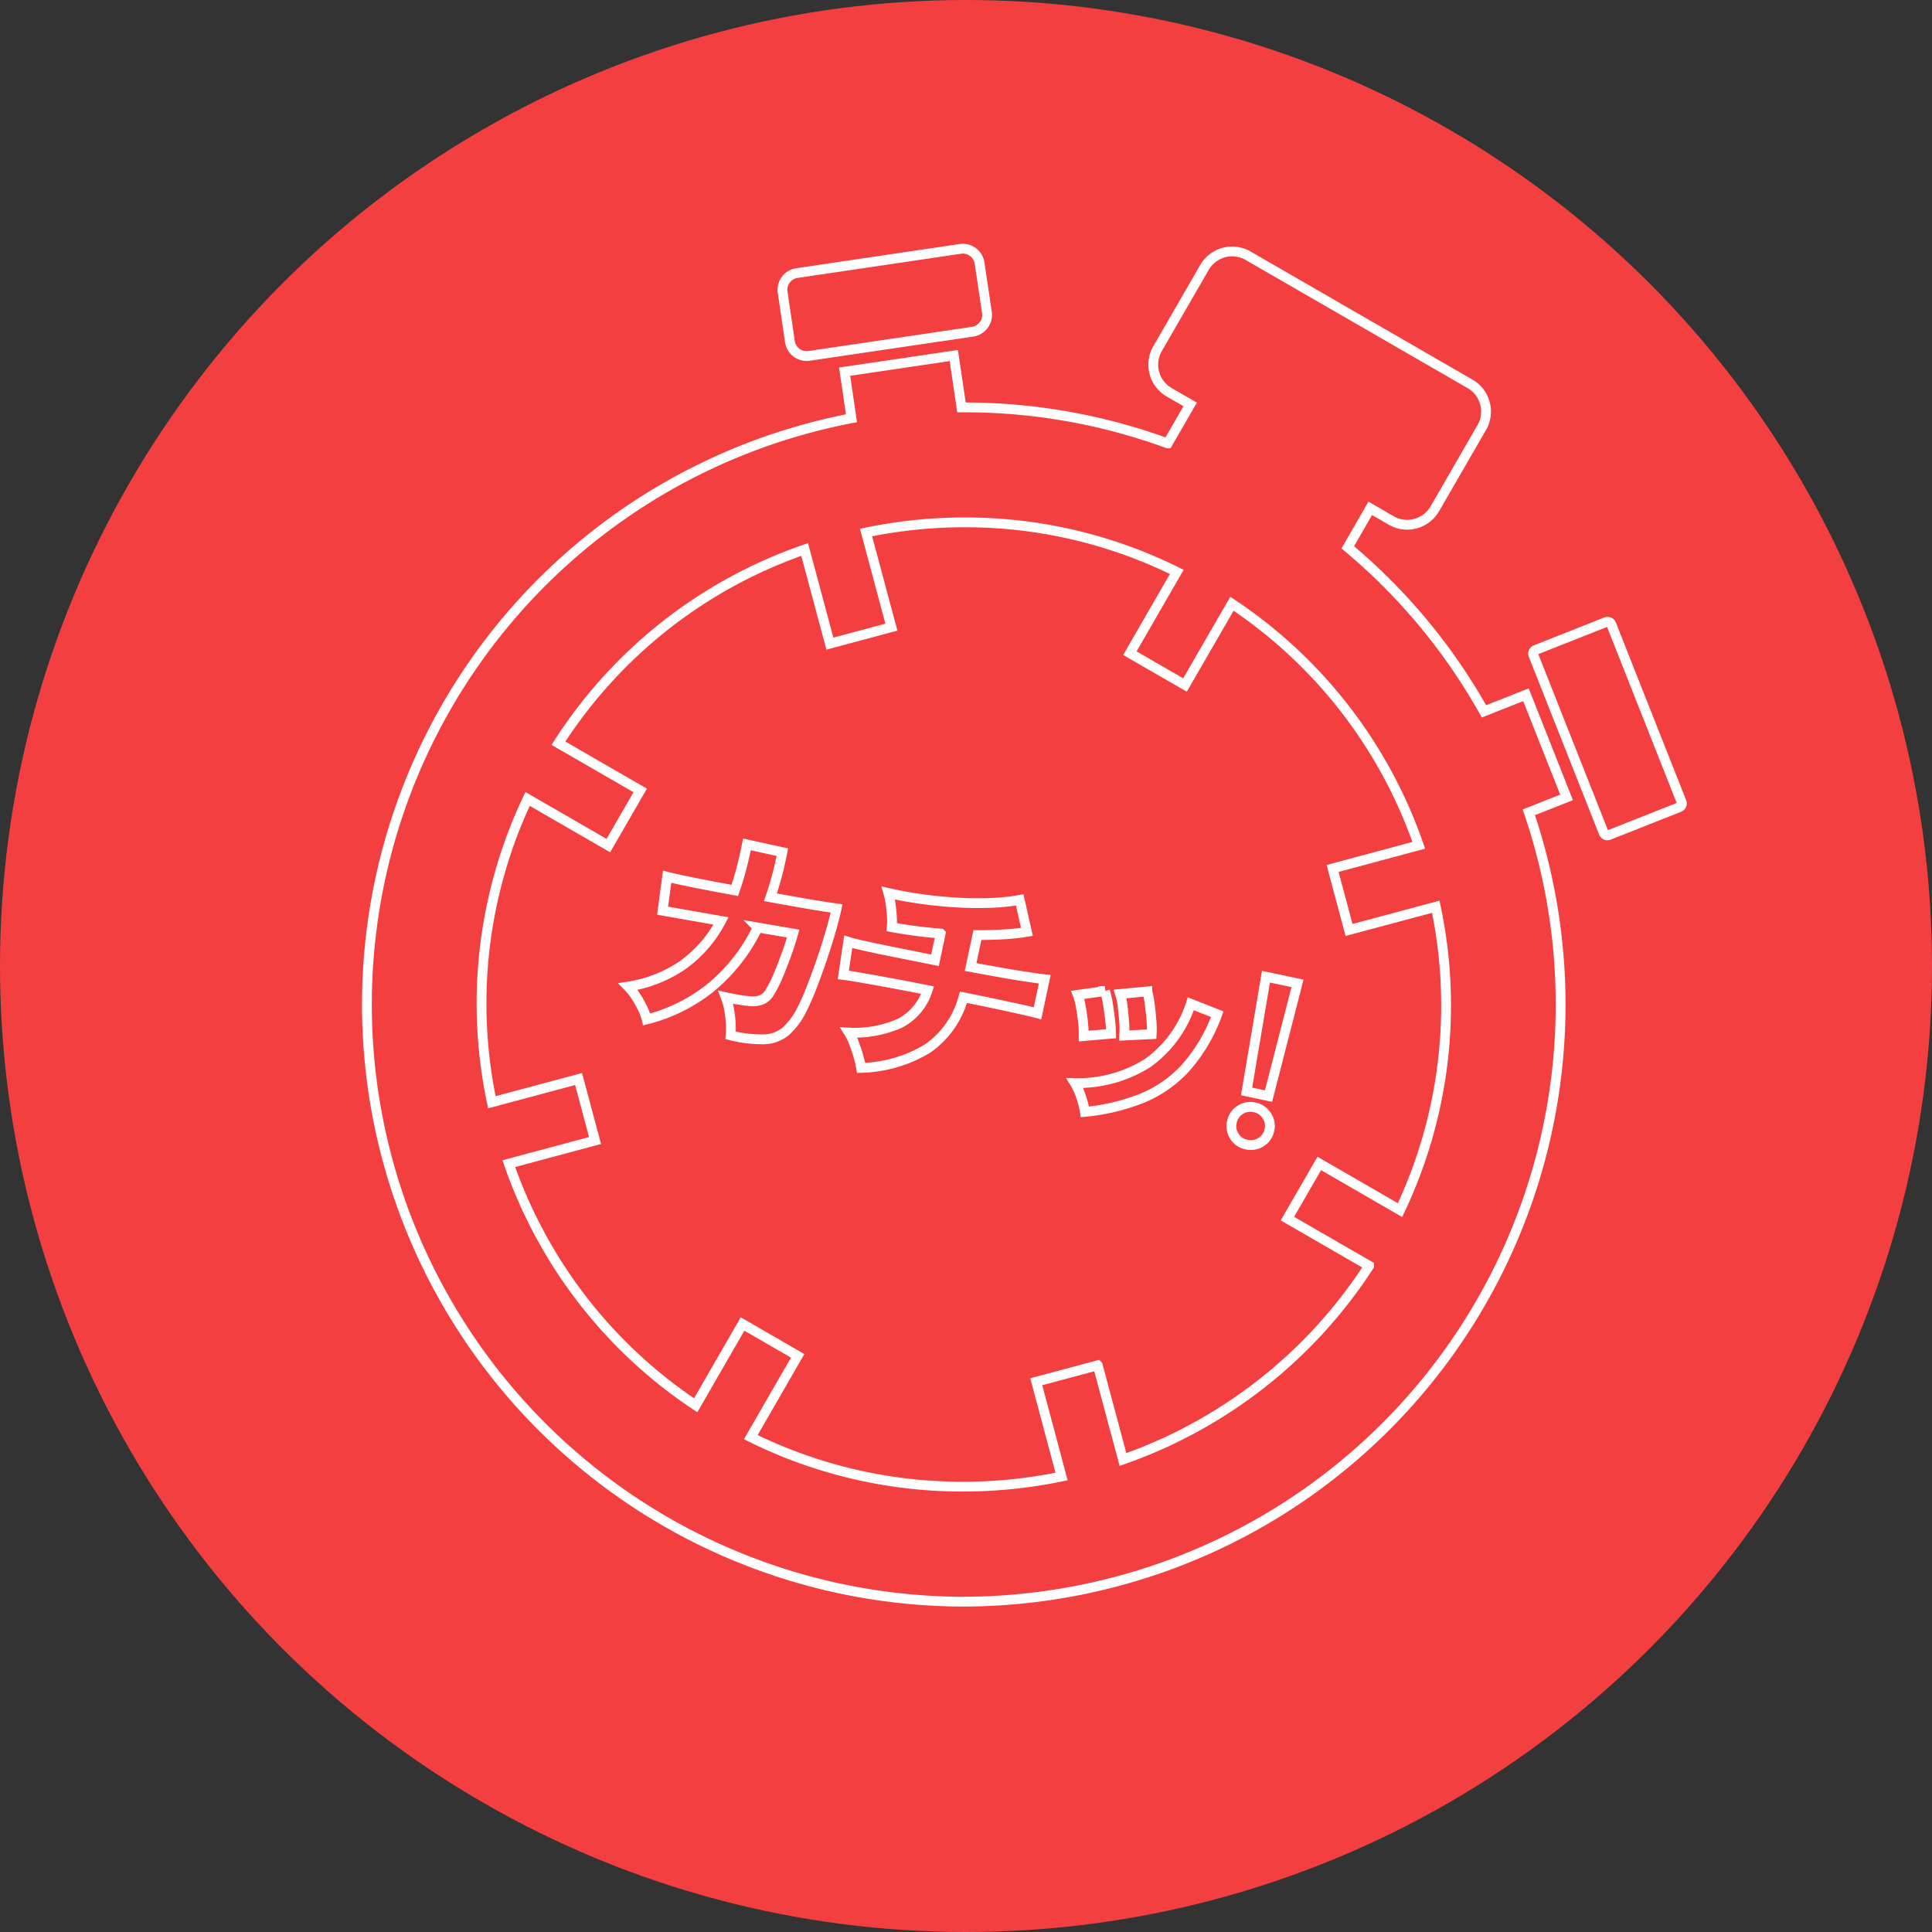<svg xmlns="http://www.w3.org/2000/svg" width="197" height="197" viewBox="0 0 197 197">
  <rect x="0" y="0" width="197" height="197" fill="#333333" stroke="none"/>
  <g id="グループ_4997" data-name="グループ 4997" transform="translate(-529 -3058)">
    <g id="グループ_4888" data-name="グループ 4888" transform="translate(-13 -32)">
      <circle id="楕円形_13" data-name="楕円形 13" cx="98.5" cy="98.5" r="98.5" transform="translate(542 3090)" fill="#f43f41"/>
      <g id="グループ_4887" data-name="グループ 4887" transform="translate(579.386 3115.358)">
        <g id="グループ_4885" data-name="グループ 4885" transform="translate(0 0)">
          <path id="前面オブジェクトで型抜き_134" data-name="前面オブジェクトで型抜き 134" d="M61.569,0h0A61.281,61.281,0,0,0,45.713,2.1,60.861,60.861,0,0,0,2.678,76.638c.345,1.293.739,2.588,1.171,3.849L0,82.006,4.14,92.474l4.281-1.695a60.063,60.063,0,0,0,13.888,16.727l-2.292,3.975-2.146-1.243a3.23,3.23,0,0,0-1.611-.431,3.269,3.269,0,0,0-2.823,1.621l-4.794,8.3a3.257,3.257,0,0,0,1.186,4.438l22.65,13.077a3.259,3.259,0,0,0,4.438-1.19l4.794-8.3a3.255,3.255,0,0,0-1.19-4.438l-2.146-1.236,2.3-3.975a60.157,60.157,0,0,0,20.7,3.67H61.7l.781,5.287,11.134-1.645-.7-4.748c1.426-.273,2.877-.608,4.308-.991A60.861,60.861,0,0,0,120.25,45.139,60.933,60.933,0,0,0,61.569,0ZM47.809,24.1h0l6.263-1.678L51.494,12.76a49.453,49.453,0,0,1,10.043-1.033A48.553,48.553,0,0,1,83.18,16.774L78.4,25.064l5.62,3.248L88.8,20.022a48.7,48.7,0,0,1,19.053,24.639l-8.792,2.357,1.68,6.271,8.842-2.368a48.684,48.684,0,0,1-3.642,30.929l-8.237-4.756-3.248,5.624,8.337,4.813A48.673,48.673,0,0,1,77.69,107.284l-2.575-9.6-6.271,1.68,2.586,9.653a49.485,49.485,0,0,1-10.052,1.035A48.472,48.472,0,0,1,39.744,105l4.782-8.287-5.62-3.244-4.786,8.283A48.653,48.653,0,0,1,15.07,77.12l8.788-2.361-1.68-6.271-8.842,2.368a48.691,48.691,0,0,1,3.646-30.933l8.233,4.759,3.248-5.624-8.333-4.813a49.259,49.259,0,0,1,25.1-19.75l2.574,9.6Z" transform="translate(122.351 137.957) rotate(180)" fill="none" stroke="#fff" stroke-miterlimit="10" stroke-width="1"/>
          <path id="パス_1472" data-name="パス 1472" d="M35.964,8.465,19.291,10.93a1.727,1.727,0,0,1-1.96-1.45l-.74-5.038a1.72,1.72,0,0,1,1.45-1.955L34.718.018A1.724,1.724,0,0,1,36.67,1.472l.752,5.038a1.737,1.737,0,0,1-1.458,1.955" transform="translate(25.827 0)" fill="none" stroke="#fff" stroke-width="1"/>
          <path id="長方形_3202" data-name="長方形 3202" d="M.405,0H19.9A.406.406,0,0,1,20.3.406V8.132a.406.406,0,0,1-.406.406H.405A.405.405,0,0,1,0,8.133V.405A.405.405,0,0,1,.405,0Z" transform="matrix(-0.368, -0.93, 0.93, -0.368, 126.29, 59.94)" fill="none" stroke="#fff" stroke-width="1"/>
        </g>
      </g>
      <path id="パス_1571" data-name="パス 1571" d="M-30.828.6a5.125,5.125,0,0,0-.612-.984,10.522,10.522,0,0,0-.936-1.068,6.26,6.26,0,0,0-1-.828,13.56,13.56,0,0,0,4.944-3.252A12.919,12.919,0,0,0-25.5-10.8l-6.048.216-.264-3.48q.384.024,1.416.024t2.5-.024q1.464-.024,3.12-.072.144-1.1.2-2.316t.036-2.532l3.7.024q.024,1.248-.036,2.436t-.2,2.316q1.632-.048,3.06-.1t2.436-.108q1.008-.06,1.344-.084,0,1.032-.108,2.5t-.3,3.036q-.192,1.572-.42,2.952a22.182,22.182,0,0,1-.468,2.244,7.262,7.262,0,0,1-1.176,2.616A3.63,3.63,0,0,1-18.708.1a13.252,13.252,0,0,1-3.408.312,7.428,7.428,0,0,0-.228-1.152A11.748,11.748,0,0,0-22.8-2.1a6.578,6.578,0,0,0-.612-1.188,22.088,22.088,0,0,0,2.34-.1,2.812,2.812,0,0,0,1.3-.408,1.835,1.835,0,0,0,.66-.96,11.677,11.677,0,0,0,.468-1.776q.2-1.056.372-2.256t.24-2.28l-3.672.144A18.122,18.122,0,0,1-25.08-3.972,17,17,0,0,1-30.828.6ZM-8.412.888A9.715,9.715,0,0,0-8.94-.24q-.336-.624-.708-1.2a5.7,5.7,0,0,0-.732-.936,11.409,11.409,0,0,0,4.9-2.016A5.815,5.815,0,0,0-3.42-8.28q-1.992.024-3.792.072t-3.108.1q-1.308.048-1.836.1l-.216-3.408q.48.048,1.824.06t3.24-.012l3.984-.048v-2.784A47.445,47.445,0,0,1-8.34-13.8a6.259,6.259,0,0,0-.228-1.128q-.18-.624-.4-1.224a6.6,6.6,0,0,0-.432-.984q1.608.024,3.408-.1t3.6-.4q1.8-.276,3.408-.684a21.127,21.127,0,0,0,2.832-.912L5.244-16.2a21.265,21.265,0,0,1-2.22.732q-1.26.348-2.652.636V-11.5Q2.2-11.544,3.78-11.6t2.712-.132q1.128-.072,1.536-.12V-8.3Q7.548-8.328,6.4-8.34T3.672-8.352Q2.1-8.352.3-8.328A9.267,9.267,0,0,1-2.208-2.436,13.753,13.753,0,0,1-8.412.888ZM14.844.528a9.231,9.231,0,0,0-.7-1.428,6.113,6.113,0,0,0-.912-1.236,13.29,13.29,0,0,0,6.828-3.528,11.9,11.9,0,0,0,3.06-6.84l2.856.48a16.829,16.829,0,0,1-2.04,6.06,12.4,12.4,0,0,1-3.756,3.972A21.284,21.284,0,0,1,14.844.528Zm2.3-8.448a7.72,7.72,0,0,0-.276-1.308q-.228-.8-.5-1.584a6.231,6.231,0,0,0-.516-1.164l2.664-.84a9.671,9.671,0,0,1,.516,1.236q.276.78.516,1.584A8.949,8.949,0,0,1,19.86-8.64Zm-4.032.912a8.7,8.7,0,0,0-.324-1.272q-.252-.792-.564-1.56a6.327,6.327,0,0,0-.576-1.152l2.64-.96a9.177,9.177,0,0,1,.564,1.224q.3.768.564,1.56A13.353,13.353,0,0,1,15.8-7.824ZM30.54-4.944l-.5-11.856h3.288l-.5,11.856ZM31.668.36A1.877,1.877,0,0,1,30.288-.2a1.877,1.877,0,0,1-.564-1.38,1.877,1.877,0,0,1,.564-1.38,1.877,1.877,0,0,1,1.38-.564,1.917,1.917,0,0,1,1.392.564,1.857,1.857,0,0,1,.576,1.38A1.857,1.857,0,0,1,33.06-.2,1.917,1.917,0,0,1,31.668.36Z" transform="matrix(0.978, 0.208, -0.208, 0.978, 638.213, 3199.771)" fill="none" stroke="#fff" stroke-width="1"/>
    </g>
  </g>
</svg>

